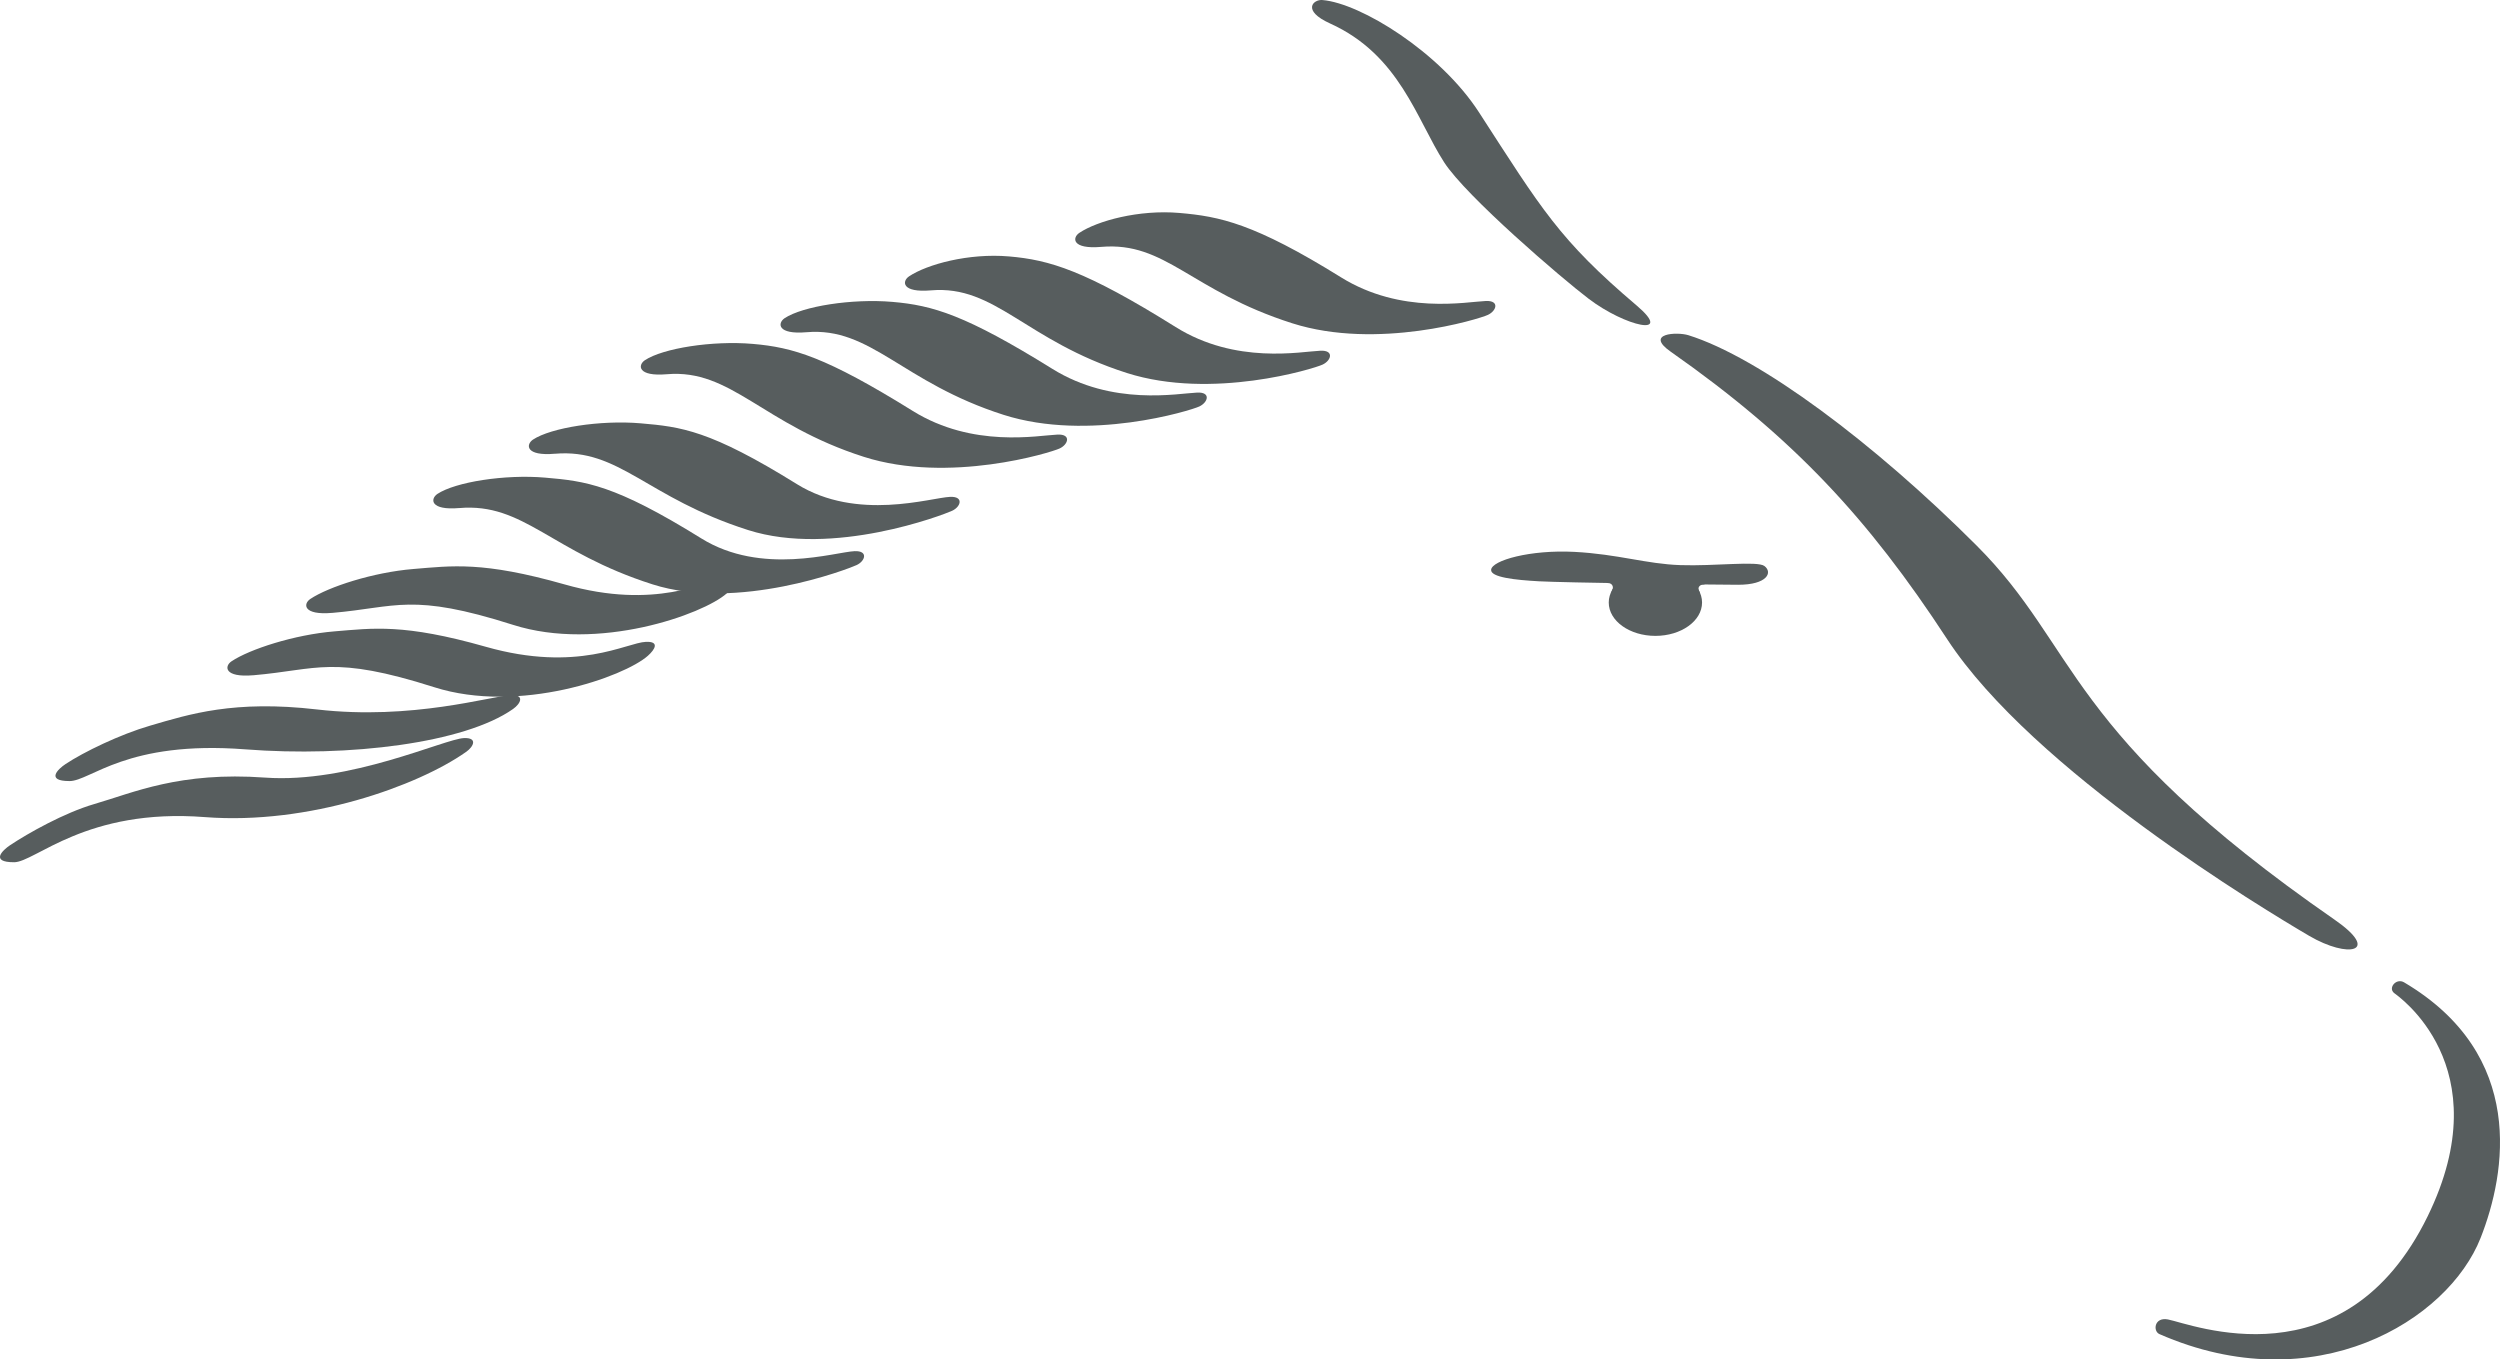 <?xml version="1.0" encoding="UTF-8"?>
<svg id="a" data-name="Layer 1" xmlns="http://www.w3.org/2000/svg" viewBox="0 0 1172.98 637.85">
  <defs>
    <style>
      .s {
        fill: #575d5e;
      }
    </style>
  </defs>
  <path id="b" data-name="Path 2968" class="s" d="M516.65,115.84c30.33-2.61,41.9,20.62,89.66,35.84,39.94,12.74,87.74-2.02,91.81-3.94s5.54-6.78-.95-6.52c-9.19,.39-39.68,6.48-67.99-11.11-40.76-25.32-56.88-28.57-75.85-30.2s-38.48,3.71-46.92,9.35c-3.45,2.34-3.45,7.75,10.23,6.58Z"/>
  <path id="c" data-name="Path 2969" class="s" d="M378.38,155.88c30.33-2.61,44.76,23.55,92.53,38.77,39.94,12.74,87.74-2.02,91.81-3.94s5.54-6.78-.95-6.52c-9.19,.39-39.68,6.48-67.99-11.11-40.76-25.32-56.1-29.81-75.06-31.44s-42.13,2.05-50.6,7.66c-3.41,2.35-3.41,7.75,10.27,6.58Z"/>
  <path id="d" data-name="Path 2970" class="s" d="M312.83,175.59c30.33-2.61,44.76,23.55,92.53,38.77,39.94,12.74,87.74-2.02,91.81-3.94,4.07-1.89,5.54-6.78-.95-6.52-9.19,.39-39.68,6.48-67.99-11.11-40.76-25.31-56.1-29.81-75.06-31.44s-42.13,2.05-50.6,7.66c-3.42,2.31-3.42,7.75,10.27,6.58Z"/>
  <path id="e" data-name="Path 2971" class="s" d="M260.31,212.9c30.33-2.61,42.94,20.59,90.7,35.8,39.94,12.74,91.68-7.17,95.75-9.06s5.54-6.78-.95-6.52c-9.19,.39-43.62,11.6-71.94-5.99-40.76-25.32-54.28-26.88-73.24-28.51s-42.13,2.05-50.6,7.66c-3.41,2.38-3.41,7.79,10.27,6.61Z"/>
  <path id="f" data-name="Path 2972" class="s" d="M215.48,238.38c30.33-2.61,42.94,20.59,90.7,35.8,39.94,12.74,91.68-7.17,95.75-9.06s5.54-6.78-.95-6.52c-9.19,.39-43.62,11.6-71.94-5.99-40.76-25.31-54.28-26.88-73.24-28.51s-42.13,2.05-50.6,7.66c-3.41,2.35-3.41,7.79,10.27,6.61Z"/>
  <path id="g" data-name="Path 2973" class="s" d="M155.83,287.57c30.33-2.61,37.11-9.61,84.87,5.6,39.94,12.74,89.2-4.89,100.28-14.76,3.36-3,5.54-6.78-.95-6.52-9.19,.39-31.96,14.6-75.13,2.31-38.54-10.95-52.91-8.7-70.96-7.23-18.96,1.56-39.88,8.41-48.32,14.04-3.49,2.32-3.49,7.73,10.2,6.55Z"/>
  <path id="h" data-name="Path 2974" class="s" d="M118.85,316.83c30.33-2.61,37.11-9.61,84.87,5.6,39.94,12.74,89.2-4.89,100.28-14.76,3.36-3,5.54-6.78-.95-6.52-9.19,.39-31.96,14.6-75.13,2.31-38.54-10.95-52.91-8.7-70.96-7.23-18.96,1.56-39.88,8.41-48.32,14.04-3.49,2.32-3.49,7.73,10.2,6.55Z"/>
  <path id="i" data-name="Path 2975" class="s" d="M32.58,366.48c9.94,0,26.75-19.22,82.53-14.89,48.74,3.78,102.92-2.96,125.6-18.93,3.68-2.57,5.54-6.78-.95-6.52-9.19,.39-46.39,11.89-90.96,6.74-39-4.53-59.98,2.22-78.36,7.59-14.14,4.11-31.21,12.38-39.68,18.02-3.49,2.28-9.49,7.98,1.82,7.98Z"/>
  <path id="j" data-name="Path 2976" class="s" d="M6.58,404.56c9.94,0,33.82-25.54,89.56-21.18,48.74,3.78,99.86-14.63,122.5-30.56,3.68-2.57,5.54-6.78-.95-6.52-9.19,.39-53.59,21.4-93.31,18.54-40.04-2.9-61.67,7.04-80.05,12.38-14.14,4.11-31.18,13.72-39.62,19.35-3.45,2.31-9.48,7.98,1.86,7.98Z"/>
  <path id="k" data-name="Path 2977" class="s" d="M436.76,136.24c30.33-2.61,44.21,23.55,91.97,38.77,39.94,12.74,87.74-2.02,91.81-3.94,4.07-1.89,5.54-6.78-.95-6.52-9.19,.39-39.71,6.58-67.99-11.11-42.58-26.62-59.2-31.5-78.16-33.13s-38.48,3.71-46.92,9.35c-3.45,2.34-3.45,7.75,10.23,6.58Z"/>
  <path id="l" data-name="Path 2978" class="s" d="M699.62,267.34c.36-4.43,18.41-9.48,39-8.41s33.85,5.7,49.85,6.22c15.96,.55,36.1-2.08,39.39,.42,4.01,3.06,1.24,8.8-12.32,8.8s-82.52-1.01-93.44-1.63c-11.18-.62-22.78-1.86-22.48-5.41Z"/>
  <ellipse id="m" data-name="Ellipse 7" class="s" cx="776.7" cy="282.71" rx="21.89" ry="15.64"/>
  <path id="n" data-name="Path 2979" class="s" d="M756.54,278.87c.2,.49,.07,.85,.55,.85,.52-.04,1.02-.19,1.47-.46,2.06-1.15,3.63-3,4.43-5.21,.28-.61,.35-1.3,.2-1.95-.24-.73-.79-1.31-1.5-1.6-1.37-.62-10.33,3.03-7,3.1,1.14,0,2.06,.93,2.06,2.07,0,.33-.08,.66-.24,.96-.56,1.27-.46,1.01,.02,2.25Z"/>
  <path id="o" data-name="Path 2980" class="s" d="M796.97,279.56c-.2,.49-.07,.85-.55,.85-.52-.04-1.02-.19-1.47-.46-2.06-1.15-3.63-3-4.43-5.21-.28-.61-.35-1.3-.2-1.95,.24-.73,.79-1.31,1.5-1.6,1.37-.62,10.65,3.03,7.3,3.06-.88,0-2.9,.88-1.95,2.9,.62,1.27,.29,1.18-.19,2.42Z"/>
  <path id="p" data-name="Path 2981" class="s" d="M620.51,.02c17.95,1.53,55.16,24.47,73.4,52.65,29.36,45.35,37.57,59.78,73.96,90.64,17.85,15.15-5.28,9.94-22.48-3.13-12.67-9.61-57.5-48.05-67.8-64.02-12.93-20.07-20.85-50.4-53.56-65.16-13.42-6.09-7.85-11.37-3.51-10.98Z"/>
  <path id="q" data-name="Path 2982" class="s" d="M792.11,157.25c33.43,10.43,87.09,50.5,135.3,98.72,48.21,48.22,40.89,87.48,167.92,175.51,22.06,15.28,6.52,18.41-11.92,7.59-20.92-12.28-129.47-77.48-169.84-139.21-37.14-56.85-72.29-94.61-129.73-134.88-12.35-8.66,3.13-9.32,8.28-7.72Z"/>
  <path id="r" data-name="Path 2983" class="s" d="M1128.01,460.93c57.41,33.98,47.89,89.43,35.87,119.89-15.28,38.8-77.73,77.08-150.71,45.12-3.1-1.37-2.44-8.08,3.98-6.87,10.78,2.05,82.92,31.28,121.88-48.38,34.57-70.7-14.6-103.86-15.7-104.74-3.03-2.38,.94-7.23,4.69-5.02Z"/>
</svg>